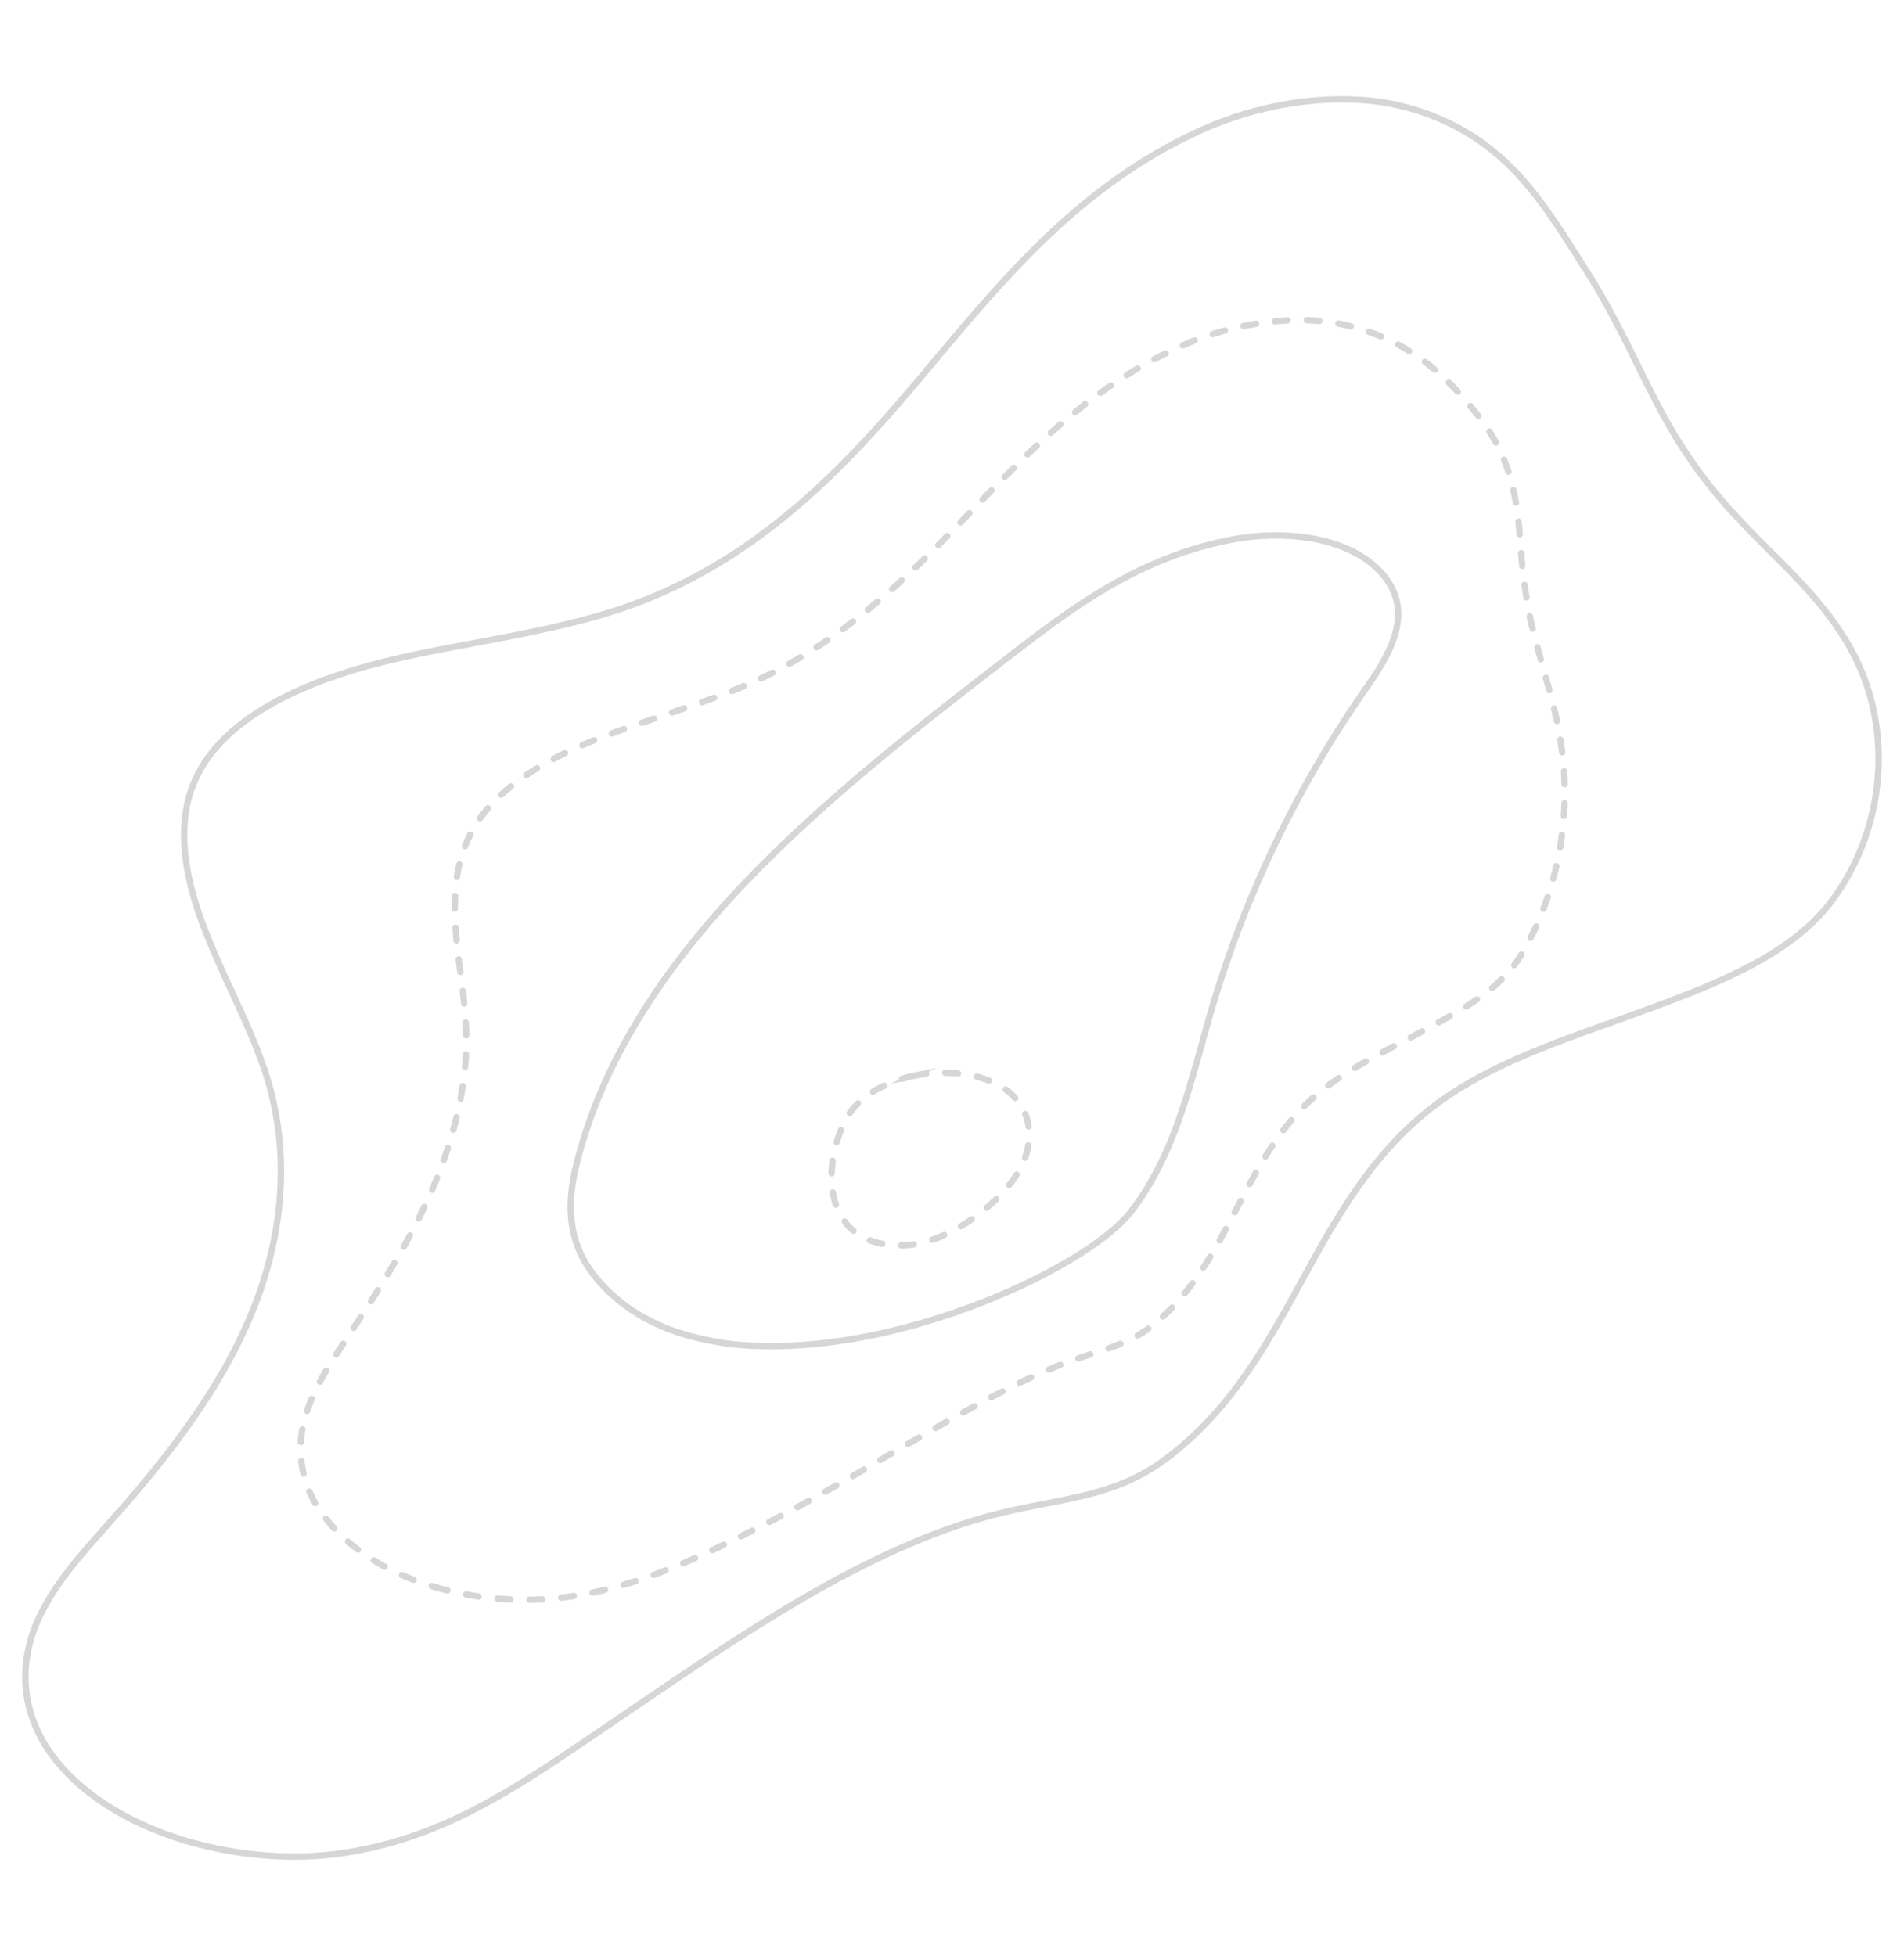 <?xml version="1.0" encoding="UTF-8"?><svg id="a" xmlns="http://www.w3.org/2000/svg" width="598.34" height="614.6" viewBox="0 0 598.34 614.6"><defs><style>.g{stroke-dasharray:0 0 0 0 0 0 4 6;stroke-linecap:round;}.g,.h{fill:none;stroke:#adadad;stroke-miterlimit:10;stroke-width:2px;}.i{opacity:.5;}</style></defs><g class="i"><g id="b"><path id="c" class="h" d="M217.82,420.06c-13.2-3.4-23.7-9.9-31.1-19.3-9.9-12.5-7.9-26.4-5-37.1,7.8-29.3,25-57.6,52.6-86.5,23.6-24.7,51.6-46.9,83.2-71.2,19-14.6,40.5-31.2,70.7-36.6,13.9-2.5,34.1-1.4,45.1,9.8,11.3,11.5,4.7,24.6-3.2,35.9-22,31.2-38.7,65.8-49.5,102.5-1.1,3.7-2.1,7.4-3.1,11.1-5,17.9-10.1,36.4-21.9,51.8-7.5,9.8-27.6,21.7-51.2,30.4-37.1,13.6-63.6,12.9-76.1,11.3-3.6-.6-7.1-1.2-10.5-2.1h0Z"/><path id="d" class="g" d="M139.52,499.46c-15.1-3.9-29.2-11.5-38.2-23.7-6.3-8.4-8.4-19.2-5.7-29.4,2.4-9.3,7.9-17.6,12.7-24.8l1.9-2.9c8.9-13.5,18.2-28.1,25-43.5,7.8-17.6,11.7-35.1,11.3-50.7-.3-6.3-.9-12.5-1.8-18.7-.6-4.4-1.2-9-1.5-13.5-.7-9.3-.7-21.4,5.8-32.3,6.5-11,19.4-20.2,39.3-28,6.6-2.6,13.6-4.9,20.3-7.2,9.4-3.2,19.1-6.4,28.2-10.5,27.4-12.4,47.5-31.9,65.8-50.9l2.7-2.8c18.6-19.3,37.8-39.2,65.4-51.6,11.5-5.2,24-8.1,36.6-8.4,6.4-.1,12.7,.7,18.8,2.4,10.4,3,24.3,8.9,39.5,29.1,10.3,13.7,11.4,27.8,12.3,40.2,.1,1.3,.2,2.6,.3,3.9,.6,6.6,1.6,13.2,3,19.7,1.1,4.7,2.4,9.2,3.7,14,2.3,8,4.7,16.3,5.9,25.7,3.1,22.3-1.8,46.6-13.1,65-6.5,10.6-18.8,17.1-30.6,23.4l-.7,.4c-1.7,.9-3.5,1.8-5.3,2.8-10,5.2-20.4,10.6-28.6,17.9-10.8,9.6-17.5,22.4-23.9,34.7-1.7,3.2-3.4,6.5-5.1,9.6-4.4,7.9-10.5,17.9-19.8,25.9-6.5,5.6-13,7.7-20.4,10.1-2.5,.8-5.2,1.7-8,2.7-16.4,6.1-35.4,17.2-55.4,28.8-13.7,8-27.9,16.3-42.1,23.4-21.6,10.9-41.3,20-64.5,22.1-11.2,.9-22.7,0-33.8-2.9h0Z"/><path id="e" class="h" d="M62.22,579.46c-1.4-.4-2.7-.7-4-1.1-18.6-5.6-33.7-15.3-42.4-27.6s-10.2-26.7-4.3-40.8c4.8-11.2,13.4-20.9,21.8-30.3l2-2.3c1.1-1.3,2.2-2.5,3.4-3.8,25.1-28.7,34.6-47.5,39.6-59.1,10.7-25,12.8-50.5,6.2-73.8-2.9-10.1-7.5-20-11.9-29.5-2.7-5.9-5.5-12-7.9-18.1-7.9-20-9-35.9-3.2-48.4,9.4-20.5,36.8-31.1,58.2-36.5,9.9-2.5,20.3-4.4,30.4-6.3,15.1-2.8,30.8-5.8,45.1-10.6,40.6-13.7,68.5-42.2,92.7-71,2.1-2.4,4.1-4.9,6.2-7.4,22.5-26.7,45.7-54.4,81.7-71.2,16.2-7.6,34.2-11.2,50.8-10.3,8.9,.4,17.7,2.5,25.9,6,21.7,9.4,32.1,25.8,43.1,43.1,.9,1.4,1.7,2.8,2.6,4.1,6.6,10.3,11.7,20.6,16.6,30.5,3.8,7.8,7.5,15.1,11.6,21.9,4.9,8.1,10.6,15.8,17,22.9,3.9,4.3,8.1,8.6,12.2,12.7,9.6,9.5,19.5,19.4,26.3,31.9,13.3,24.4,10.7,56.1-6.5,78.9-12.3,16.3-34.8,25.5-58.8,34.2-3.2,1.2-6.4,2.3-9.6,3.5-19.2,6.8-39,13.9-54.4,25-20.7,14.9-32.5,36.2-43.8,56.9-2.5,4.6-5.1,9.3-7.8,13.9-7.4,12.7-17.9,29-34.3,41.3-12.2,9.2-23.9,11.5-37.6,14.2-4.3,.8-8.7,1.7-13.5,2.8-40.2,9.5-80,36.7-115.1,60.6-4.1,2.8-8.2,5.6-12.2,8.3-1.3,.9-2.7,1.8-4,2.7-21.7,14.7-44.1,29.9-73.4,35-15.2,2.8-32.7,1.9-48.7-2.3h0Z"/><path id="f" class="g" d="M287.12,338.06c2.4-.5,4.9-.8,7.4-.9,10.9-.5,20.2,2.6,25,8.4,4.3,5.3,5.1,12.3,2.2,19.3-2.5,6-7.8,12-15.3,17.5-5,3.7-15,9.8-25.9,8.9-6.6-.5-11.6-2.9-14.9-7.2-2.3-3-4.9-8.4-4.2-17.2,.5-5.9,2.3-11.6,5.3-16.6,2.4-3.8,6.4-7,11.6-9.3,2.8-1.3,5.8-2.3,8.8-2.9h0Z"/></g></g></svg>